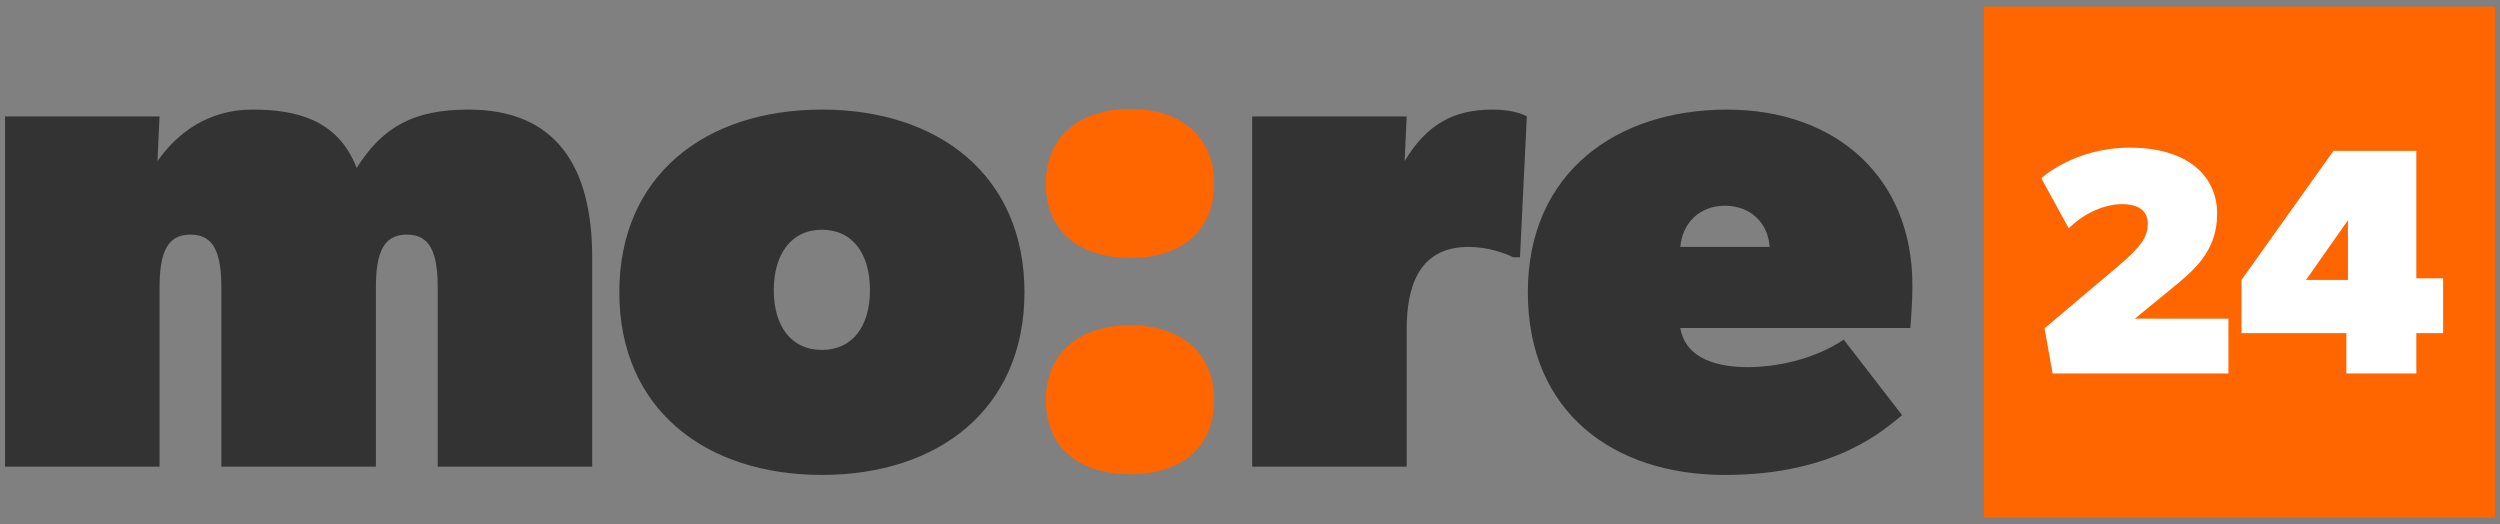 <?xml version="1.0" encoding="UTF-8"?>
<svg xmlns="http://www.w3.org/2000/svg" width="248" height="52" viewBox="0 0 248 52" fill="none">
  <rect x="0" y="0" width="248" height="52" fill="#808080" stroke="none"/>
  <path d="M151.465 11.552C151.465 11.552 150.442 10.873 148.059 10.873C144.313 10.873 141.585 12.235 139.34 15.981L139.543 11.552H124.215V46.295H139.543V32.671C139.543 28.515 140.7 24.495 145.672 24.495C147.717 24.495 149.419 25.176 150.102 25.518H150.782L151.463 11.552H151.465ZM189.708 28.244C189.708 17.685 182.215 10.873 171.316 10.873C160.417 10.873 151.561 17.071 151.561 28.993C151.561 40.915 160.075 47.114 171.111 47.114C182.148 47.114 186.983 42.549 188.687 41.187L182.898 33.694C179.83 35.737 176.084 36.419 173.361 36.419C170.637 36.419 167.231 35.739 166.684 32.535H189.505C189.505 32.535 189.712 30.288 189.712 28.244M175.543 24.497H166.686C166.893 22.114 168.593 20.41 171.115 20.41C173.638 20.41 175.407 22.114 175.544 24.497" fill="#333333"></path>
  <path d="M120.436 18.228C120.436 13.458 117.03 10.802 112.126 10.802C107.223 10.802 103.746 13.46 103.746 18.228C103.746 22.995 107.152 25.585 112.126 25.585C117.101 25.585 120.436 22.995 120.436 18.228ZM120.436 39.685C120.436 34.916 117.03 32.261 112.126 32.261C107.223 32.261 103.746 34.917 103.746 39.685C103.746 44.453 107.152 47.044 112.126 47.044C117.101 47.044 120.436 44.455 120.436 39.685Z" fill="#FF6600"></path>
  <path d="M58.745 46.295V25.517C58.745 16.322 54.999 10.871 46.483 10.871C41.034 10.871 37.966 12.575 35.379 16.662C33.539 11.892 29.452 10.871 25.025 10.871C20.598 10.871 17.532 13.256 15.623 15.981L15.826 11.552H0.5V46.295H15.828V28.584C15.828 25.178 16.509 23.271 18.894 23.271C21.279 23.271 21.959 25.178 21.959 28.584V46.295H37.289V28.584C37.289 25.178 37.968 23.271 40.355 23.271C42.742 23.271 43.421 25.178 43.421 28.584V46.295H58.749H58.745ZM101.627 28.991C101.627 17.41 93.111 10.871 81.532 10.871C69.952 10.871 61.436 17.412 61.436 28.991C61.436 40.571 69.952 47.112 81.532 47.112C93.111 47.112 101.627 40.571 101.627 28.991ZM86.299 28.787C86.299 32.331 84.597 34.713 81.53 34.713C78.462 34.713 76.76 32.331 76.76 28.787C76.76 25.243 78.464 22.791 81.53 22.791C84.595 22.791 86.299 25.176 86.299 28.787Z" fill="#333333"></path>
  <path d="M247.499 0.649H196.797V51.351H247.499V0.649Z" fill="#FF6600"></path>
  <path d="M221.06 31.609V37.049H203.62L202.82 32.569L210.02 26.489C212.516 24.377 213.06 23.449 213.06 22.169C213.06 20.889 212.1 20.249 210.5 20.249C208.9 20.249 206.82 21.049 205.22 22.649L202.5 17.689C202.5 17.689 205.7 14.649 211.3 14.649C216.9 14.649 219.94 17.369 219.94 21.209C219.94 25.049 217.476 26.937 215.3 28.729L211.78 31.609H221.06Z" fill="white"></path>
  <path d="M242.356 27.609V33.049H239.7V37.049H232.756V33.049H222.356V27.769L231.476 14.969H239.7V27.609H242.356ZM228.756 27.769H232.916V21.849L228.756 27.769Z" fill="white"></path>
</svg>
